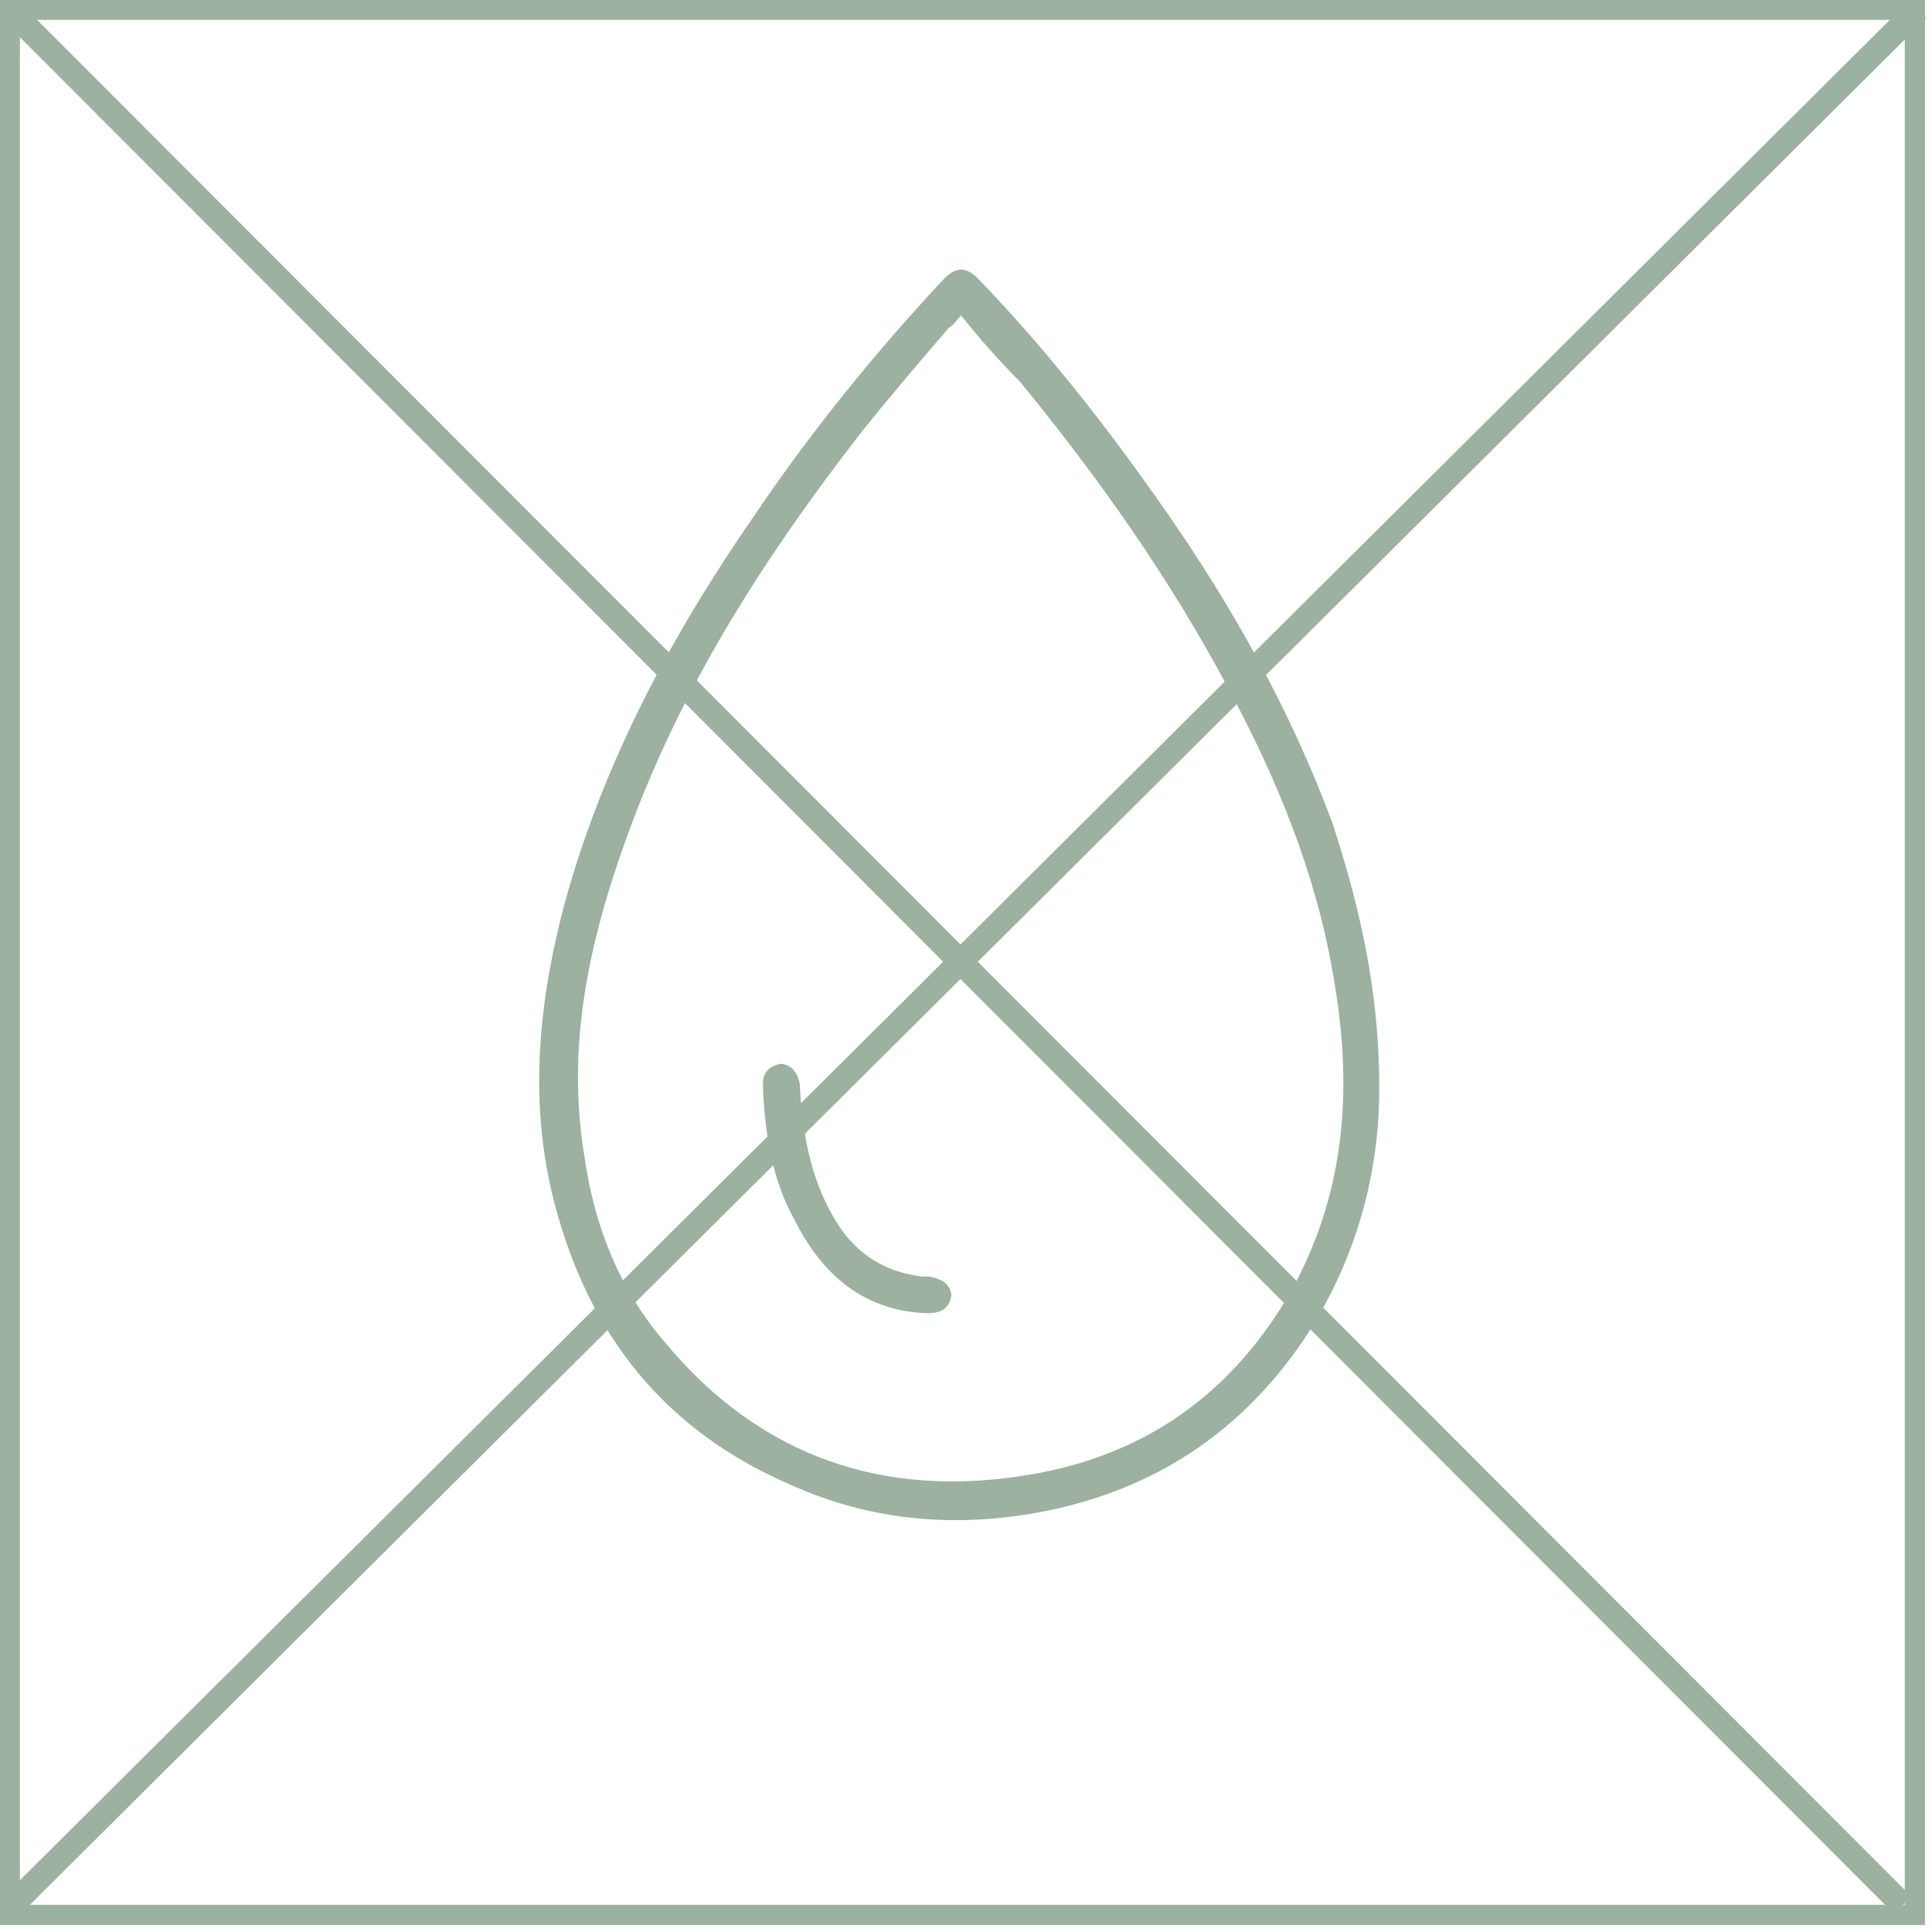 <svg xmlns="http://www.w3.org/2000/svg" width="79" height="79" viewBox="0 0 79 79" fill="none"><g clip-path="url(#clip0_2159_41)"><path d="M56.4 44.5C56.4 47.9 55.5 51.5 53.3 54.8C50.7 58.6 47.2 60.9 42.7 61.8C39.1 62.5 35.6 62.2 32.3 60.7C27.2 58.5 24.1 54.6 22.7 49.3C21.6 45.2 22 41 23.1 36.9C24.7 31.1 27.5 25.9 30.9 21C33.2 17.6 35.8 14.4 38.6 11.4C39.1 10.9 39.5 10.9 40 11.4C42.8 14.3 45.3 17.5 47.6 20.8C50.4 24.8 52.8 29.1 54.5 33.7C55.6 37.1 56.4 40.5 56.4 44.5ZM39.3 12.9C39.1 13.1 39 13.3 38.8 13.4C37.6 14.8 36.4 16.2 35.2 17.7C31.4 22.6 28.1 27.7 25.9 33.5C24.2 38 23.1 42.5 23.9 47.3C24.3 50.1 25.3 52.7 27.2 54.9C31.1 59.6 36.2 61.3 42.1 60.3C46.9 59.5 50.5 56.9 52.9 52.6C55.1 48.5 55.3 44.2 54.5 39.8C53.8 35.7 52.2 31.8 50.2 28.1C47.8 23.6 44.9 19.5 41.7 15.6C40.9 14.8 40.1 13.9 39.3 12.9Z" fill="#9CB1A0"></path><path d="M31.2 44.6C31.2 44.6 31.2 44.5 31.2 44.3C31.2 43.8 31.5 43.6 31.9 43.5C32.3 43.5 32.6 43.8 32.7 44.3C32.8 46.2 33.1 48.1 34.1 49.8C34.9 51.2 36.1 52 37.7 52.2C37.8 52.2 37.9 52.2 38 52.2C38.6 52.3 38.9 52.6 38.9 53C38.8 53.5 38.5 53.7 37.9 53.7C35.3 53.6 33.6 52.1 32.5 49.9C31.6 48.3 31.3 46.5 31.2 44.6Z" fill="#9CB1A0"></path><path d="M0.4 0.4L77.8 77.9" stroke="#9CB1A0" stroke-miterlimit="10"></path><path d="M0.4 78L78.4 0.4" stroke="#9CB1A0" stroke-miterlimit="10"></path><path d="M78.3 0.4H0.4V78.3H78.3V0.4Z" stroke="#9CB1A0" stroke-width="0.826" stroke-miterlimit="10"></path></g><defs><clipPath id="clip0_2159_41"><rect width="78.8" height="78.8" fill="white"></rect></clipPath></defs></svg>